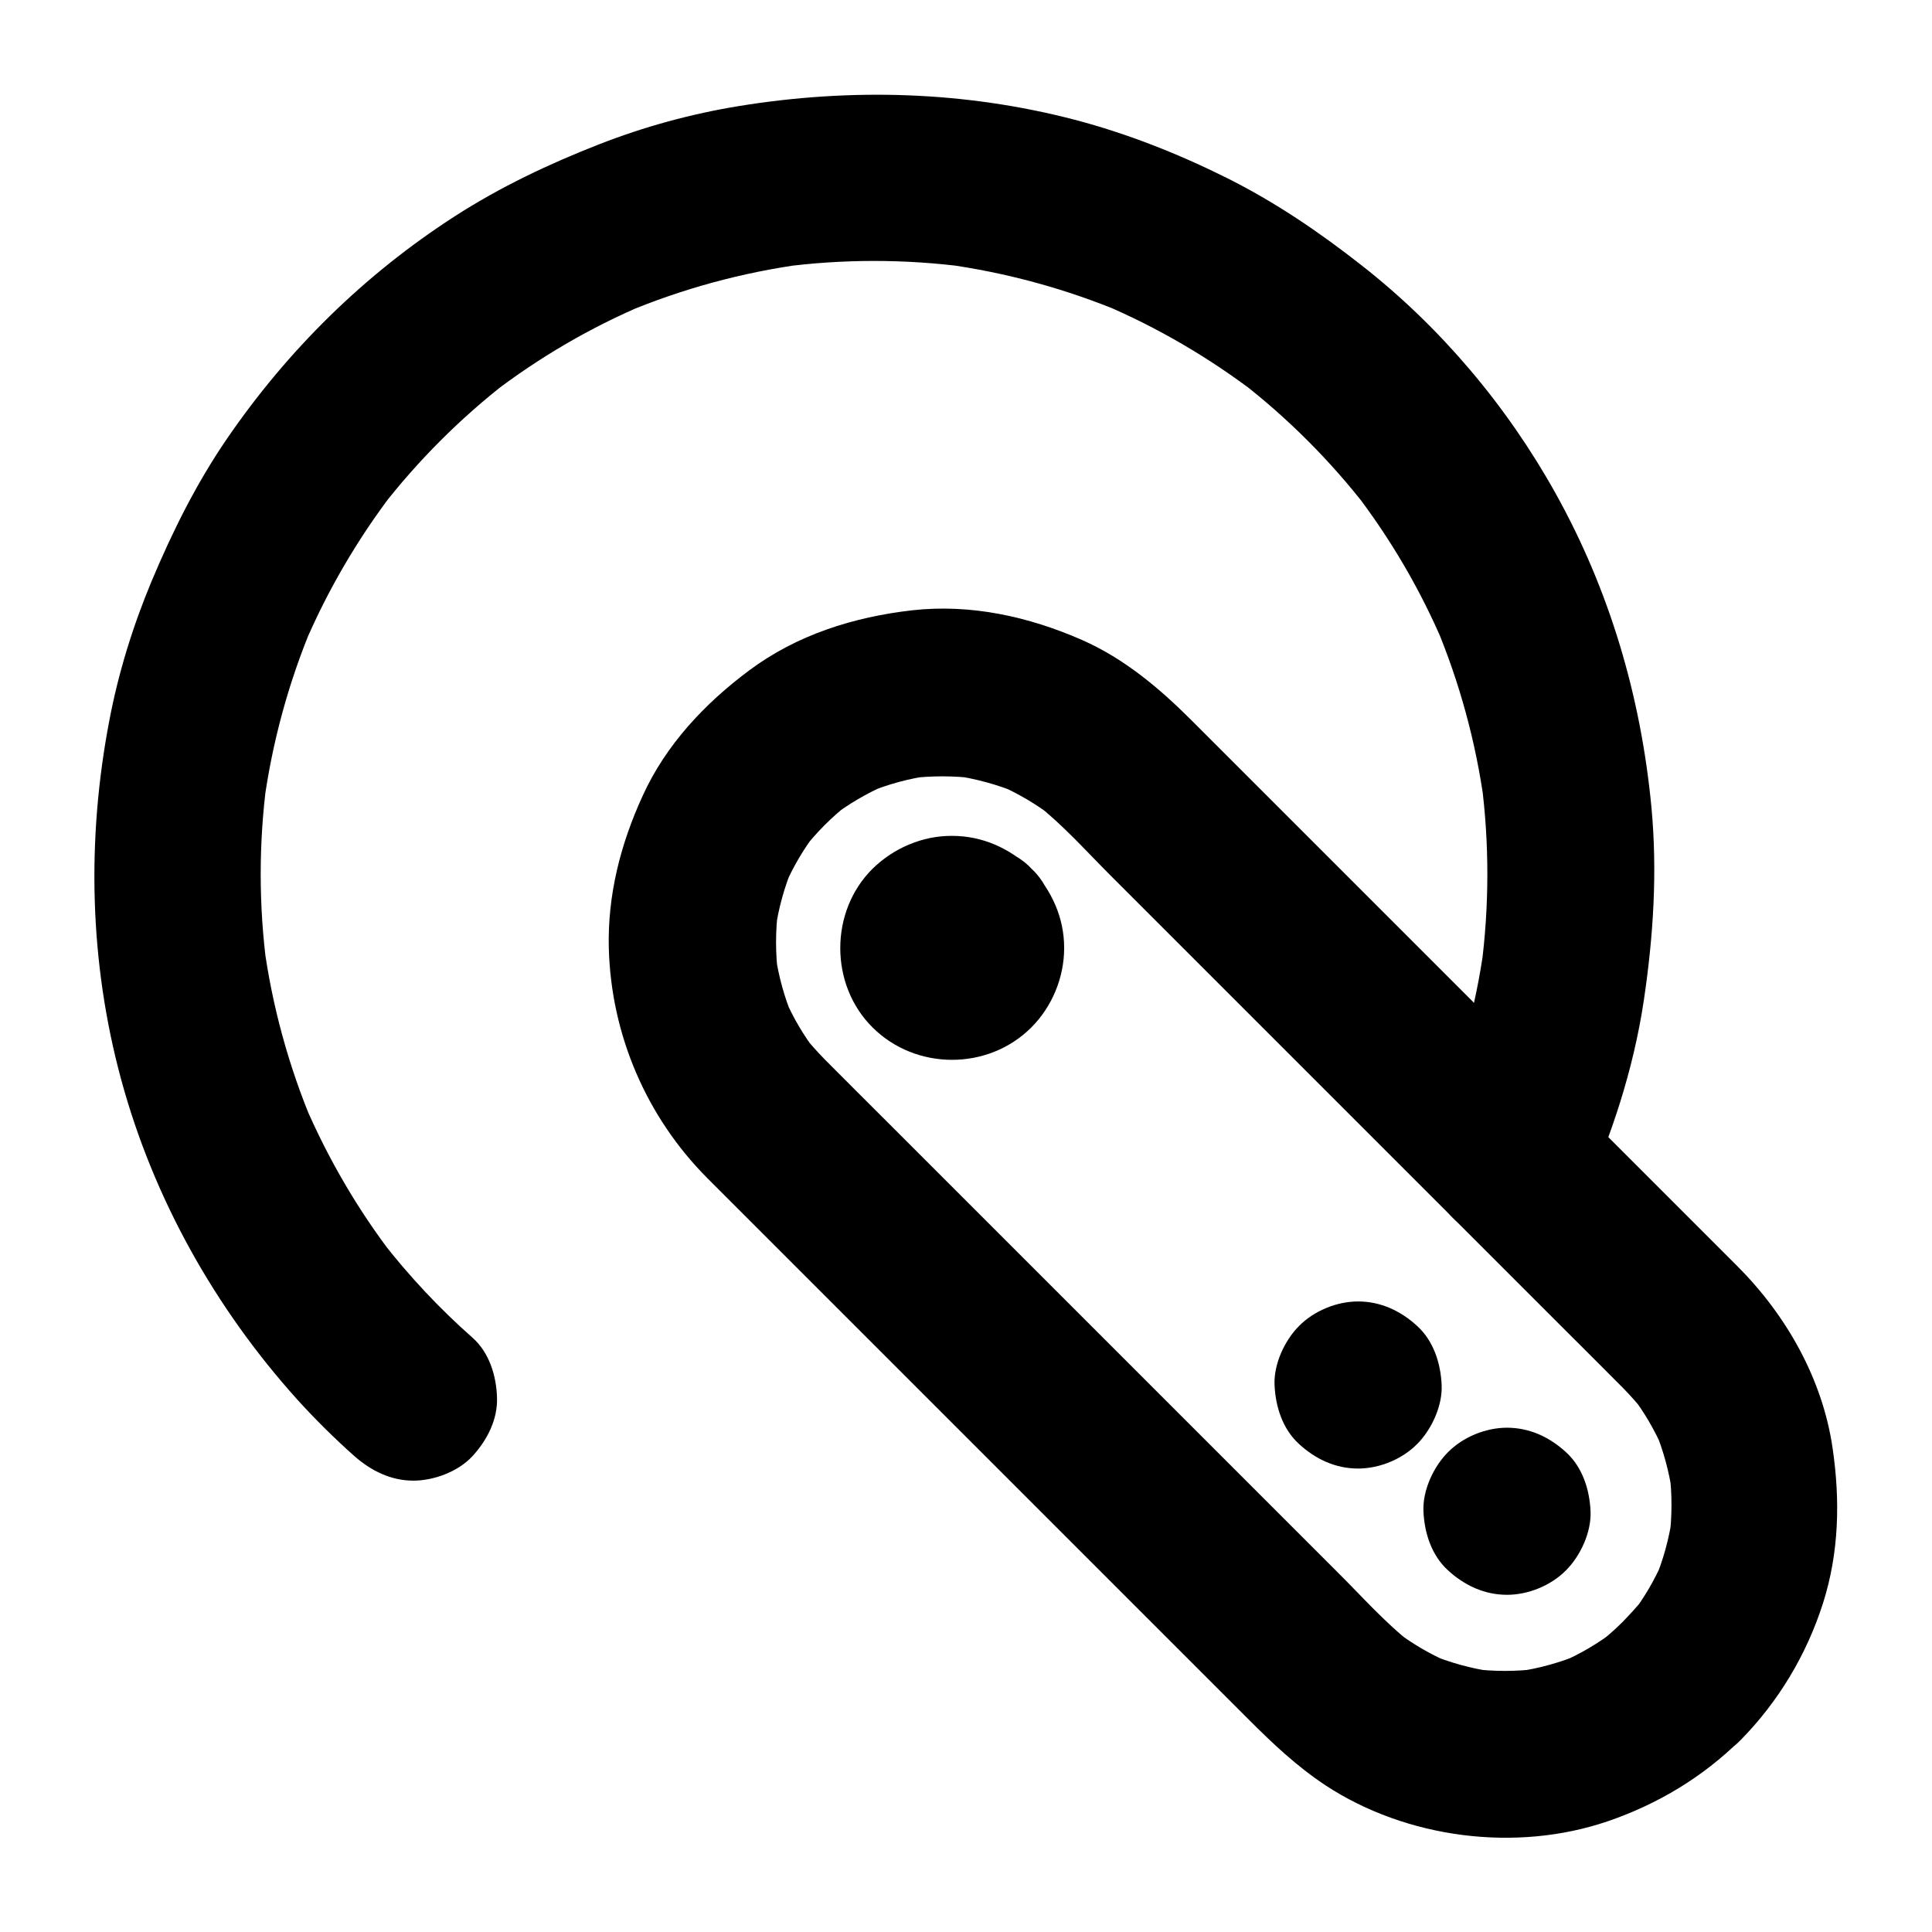 <?xml version="1.0" encoding="UTF-8"?>
<!-- Uploaded to: SVG Repo, www.svgrepo.com, Generator: SVG Repo Mixer Tools -->
<svg fill="#000000" width="800px" height="800px" version="1.1" viewBox="144 144 512 512" xmlns="http://www.w3.org/2000/svg">
 <g>
  <path d="m386.07 405.51c0.297 0.297 0.543 0.59 0.789 0.934-1.133-1.477-2.312-3-3.445-4.477 0.344 0.543 0.59 1.031 0.887 1.574-0.738-1.77-1.477-3.543-2.215-5.266 0.195 0.59 0.344 1.082 0.492 1.723-0.246-1.969-0.543-3.938-0.789-5.902 0.098 0.789 0.098 1.523 0 2.312 0.246-1.969 0.543-3.938 0.789-5.902-0.098 0.59-0.246 1.133-0.492 1.723 0.738-1.77 1.477-3.543 2.215-5.266-0.246 0.59-0.543 1.031-0.887 1.574 1.133-1.477 2.312-3 3.445-4.477-0.543 0.688-1.082 1.23-1.723 1.723 1.477-1.133 3-2.312 4.477-3.445-0.543 0.344-1.031 0.59-1.574 0.887 1.77-0.738 3.543-1.477 5.266-2.215-0.59 0.195-1.082 0.344-1.723 0.492 1.969-0.246 3.938-0.543 5.902-0.789-0.789 0.098-1.523 0.098-2.312 0 1.969 0.246 3.938 0.543 5.902 0.789-0.59-0.098-1.133-0.246-1.723-0.492 1.77 0.738 3.543 1.477 5.266 2.215-0.59-0.246-1.031-0.543-1.574-0.887 1.477 1.133 3 2.312 4.477 3.445-0.688-0.543-1.23-1.082-1.723-1.723 1.133 1.477 2.312 3 3.445 4.477-0.344-0.543-0.59-1.031-0.887-1.574 0.738 1.77 1.477 3.543 2.215 5.266-0.195-0.59-0.344-1.082-0.492-1.723 0.246 1.969 0.543 3.938 0.789 5.902-0.098-0.789-0.098-1.523 0-2.312-0.246 1.969-0.543 3.938-0.789 5.902 0.098-0.59 0.246-1.133 0.492-1.723-0.738 1.77-1.477 3.543-2.215 5.266 0.246-0.59 0.543-1.031 0.887-1.574-1.133 1.477-2.312 3-3.445 4.477 0.543-0.688 1.082-1.23 1.723-1.723-1.477 1.133-3 2.312-4.477 3.445 0.543-0.344 1.031-0.59 1.574-0.887-1.77 0.738-3.543 1.477-5.266 2.215 0.59-0.195 1.082-0.344 1.723-0.492-1.969 0.246-3.938 0.543-5.902 0.789 0.789-0.098 1.523-0.098 2.312 0-1.969-0.246-3.938-0.543-5.902-0.789 0.59 0.098 1.133 0.246 1.723 0.492-1.77-0.738-3.543-1.477-5.266-2.215 0.59 0.246 1.031 0.543 1.574 0.887-1.477-1.133-3-2.312-4.477-3.445 0.344 0.25 0.641 0.496 0.934 0.789 4.281 3.938 9.742 6.496 15.645 6.496 5.41 0 11.906-2.41 15.645-6.496 3.887-4.231 6.742-9.742 6.496-15.645-0.246-5.758-2.164-11.66-6.496-15.645-5.856-5.41-12.941-8.707-21.059-8.707-7.824-0.051-15.5 3.246-21.059 8.707-11.414 11.316-11.414 30.75 0 42.066 11.465 11.414 30.602 11.465 42.066 0 5.512-5.512 8.707-13.234 8.707-21.059 0-8.07-3.297-15.203-8.707-21.059-3.738-4.082-10.234-6.496-15.645-6.496-5.41 0-11.906 2.41-15.645 6.496-3.887 4.231-6.742 9.742-6.496 15.645 0.348 6.055 2.465 11.219 6.547 15.695z"/>
  <path d="m573.92 573.92c-2.016 2.016-4.184 3.887-6.445 5.656 1.477-1.133 3-2.312 4.477-3.445-4.43 3.394-9.199 6.199-14.316 8.414 1.77-0.738 3.543-1.477 5.266-2.215-5.41 2.262-11.121 3.836-16.926 4.676 1.969-0.246 3.938-0.543 5.902-0.789-6.004 0.789-12.102 0.789-18.105 0 1.969 0.246 3.938 0.543 5.902 0.789-5.856-0.836-11.512-2.41-16.926-4.676 1.77 0.738 3.543 1.477 5.266 2.215-5.117-2.215-9.891-5.019-14.316-8.414 1.477 1.133 3 2.312 4.477 3.445-7.133-5.559-13.332-12.594-19.73-18.941-12.102-12.102-24.254-24.254-36.359-36.359-14.859-14.859-29.668-29.668-44.527-44.527l-38.18-38.18c-5.609-5.609-11.219-11.168-16.777-16.777-2.016-2.066-3.938-4.184-5.707-6.445 1.133 1.477 2.312 3 3.445 4.477-3.394-4.43-6.199-9.199-8.414-14.316 0.738 1.77 1.477 3.543 2.215 5.266-2.262-5.41-3.836-11.121-4.676-16.926 0.246 1.969 0.543 3.938 0.789 5.902-0.789-6.004-0.789-12.102 0-18.105-0.246 1.969-0.543 3.938-0.789 5.902 0.836-5.856 2.41-11.512 4.676-16.926-0.738 1.77-1.477 3.543-2.215 5.266 2.215-5.117 5.019-9.891 8.414-14.316-1.133 1.477-2.312 3-3.445 4.477 3.492-4.477 7.477-8.461 11.906-11.957-1.477 1.133-3 2.312-4.477 3.445 4.477-3.445 9.348-6.297 14.562-8.562-1.77 0.738-3.543 1.477-5.266 2.215 5.609-2.363 11.414-3.938 17.418-4.723-1.969 0.246-3.938 0.543-5.902 0.789 5.707-0.688 11.414-0.688 17.172 0-1.969-0.246-3.938-0.543-5.902-0.789 6.004 0.836 11.809 2.41 17.418 4.723-1.77-0.738-3.543-1.477-5.266-2.215 5.215 2.262 10.035 5.117 14.562 8.562-1.477-1.133-3-2.312-4.477-3.445 7.184 5.656 13.43 12.695 19.828 19.09 12.102 12.102 24.254 24.254 36.359 36.359 14.859 14.859 29.668 29.668 44.527 44.527 12.645 12.645 25.289 25.289 37.984 37.984 5.559 5.559 11.121 11.07 16.68 16.68 2.016 2.066 3.938 4.184 5.707 6.445-1.133-1.477-2.312-3-3.445-4.477 3.394 4.43 6.199 9.199 8.414 14.316-0.738-1.77-1.477-3.543-2.215-5.266 2.262 5.41 3.836 11.121 4.676 16.926-0.246-1.969-0.543-3.938-0.789-5.902 0.789 6.004 0.789 12.102 0 18.105 0.246-1.969 0.543-3.938 0.789-5.902-0.836 5.856-2.41 11.512-4.676 16.926 0.738-1.77 1.477-3.543 2.215-5.266-2.215 5.117-5.019 9.891-8.414 14.316 1.133-1.477 2.312-3 3.445-4.477-1.875 2.262-3.793 4.379-5.809 6.445-3.984 4.035-6.496 9.938-6.496 15.645 0 5.41 2.41 11.906 6.496 15.645 4.231 3.887 9.742 6.742 15.645 6.496 5.856-0.246 11.465-2.215 15.645-6.496 10.086-10.234 17.516-22.633 21.895-36.309 4.281-13.43 4.574-27.305 2.559-41.082-2.656-18.352-12.25-35.277-25.289-48.316-12.449-12.449-24.895-24.895-37.344-37.344-20.762-20.762-41.574-41.574-62.336-62.336-14.957-14.957-29.961-29.961-44.918-44.918-8.562-8.562-17.859-16.383-29.027-21.305-14.121-6.199-29.473-9.594-44.969-7.871-15.5 1.77-30.602 6.496-43.246 15.941-11.758 8.758-22.043 19.68-28.191 33.16-5.856 12.742-9.348 26.273-9.004 40.395 0.59 22.926 9.938 44.773 26.125 61.008 11.414 11.414 22.828 22.828 34.242 34.242 20.664 20.664 41.328 41.328 61.992 61.992l47.332 47.332c6.348 6.348 12.645 12.301 20.223 17.32 21.5 14.121 50.578 17.859 74.934 9.496 13.188-4.527 25.043-11.66 34.98-21.453 4.035-3.984 6.496-9.988 6.496-15.645 0-5.41-2.41-11.906-6.496-15.645-4.231-3.887-9.742-6.742-15.645-6.496-5.812 0.293-11.32 2.312-15.602 6.543z"/>
  <path d="m269.27 498.55c-8.809-7.773-16.828-16.336-24.059-25.633 1.133 1.477 2.312 3 3.445 4.477-9.691-12.547-17.711-26.273-23.961-40.836 0.738 1.77 1.477 3.543 2.215 5.266-6.394-15.203-10.773-31.145-12.988-47.477 0.246 1.969 0.543 3.938 0.789 5.902-2.164-16.336-2.164-32.867 0-49.199-0.246 1.969-0.543 3.938-0.789 5.902 2.215-16.234 6.543-32.129 12.891-47.23-0.738 1.77-1.477 3.543-2.215 5.266 6.199-14.562 14.219-28.242 23.812-40.785-1.133 1.477-2.312 3-3.445 4.477 9.742-12.594 21.059-23.91 33.652-33.652-1.477 1.133-3 2.312-4.477 3.445 12.547-9.645 26.223-17.664 40.785-23.812-1.77 0.738-3.543 1.477-5.266 2.215 15.105-6.348 30.996-10.676 47.281-12.891-1.969 0.246-3.938 0.543-5.902 0.789 16.336-2.164 32.867-2.164 49.199 0-1.969-0.246-3.938-0.543-5.902-0.789 16.234 2.215 32.129 6.543 47.281 12.891-1.77-0.738-3.543-1.477-5.266-2.215 14.562 6.199 28.242 14.219 40.785 23.812-1.477-1.133-3-2.312-4.477-3.445 12.594 9.742 23.91 21.059 33.652 33.652-1.133-1.477-2.312-3-3.445-4.477 9.645 12.547 17.664 26.223 23.812 40.785-0.738-1.77-1.477-3.543-2.215-5.266 6.348 15.105 10.676 30.996 12.891 47.23-0.246-1.969-0.543-3.938-0.789-5.902 2.164 16.48 2.117 33.211-0.051 49.691 0.246-1.969 0.543-3.938 0.789-5.902-2.215 16.137-6.543 31.883-12.891 46.887 0.738-1.77 1.477-3.543 2.215-5.266-0.441 1.031-0.887 2.117-1.379 3.148-1.625 2.559-2.508 5.266-2.609 8.215-0.641 2.953-0.543 5.902 0.395 8.809 1.426 5.117 5.363 10.727 10.184 13.234 5.117 2.707 11.367 4.082 17.074 2.215 5.117-1.672 10.973-5.019 13.234-10.184 7.527-16.926 13.332-34.34 16.09-52.691 2.559-17.121 3.641-34.242 2.016-51.465-2.805-29.227-11.07-57.316-25.387-83-12.891-23.172-30.555-44.133-51.465-60.469-11.219-8.809-22.879-16.727-35.672-23.125-12.84-6.394-26.371-11.758-40.246-15.398-29.215-7.629-59.371-8.465-89.039-3.644-12.645 2.066-25.094 5.461-37.047 10.137-13.332 5.215-26.223 11.316-38.277 19.09-23.961 15.449-44.23 35.426-60.32 58.891-8.117 11.855-14.414 24.5-19.977 37.738-4.969 11.906-8.809 24.254-11.219 36.949-6.051 31.539-5.312 64.156 3.148 95.25 8.562 31.488 24.848 60.516 46.641 84.723 4.773 5.266 9.84 10.281 15.152 15.008 4.43 3.887 9.645 6.496 15.645 6.496 5.41 0 11.906-2.41 15.645-6.496 3.887-4.231 6.742-9.742 6.496-15.645-0.191-5.707-2.062-11.809-6.441-15.695z"/>
  <path d="m543.37 566.64c5.656 0 11.66-2.461 15.645-6.496 3.836-3.836 6.742-10.137 6.496-15.645-0.246-5.707-2.117-11.66-6.496-15.645-4.328-3.984-9.645-6.496-15.645-6.496-5.656 0-11.66 2.461-15.645 6.496-3.836 3.836-6.742 10.137-6.496 15.645 0.246 5.707 2.117 11.66 6.496 15.645 4.328 3.984 9.645 6.496 15.645 6.496z"/>
  <path d="m503.91 533.18c5.656 0 11.66-2.461 15.645-6.496 3.836-3.836 6.742-10.137 6.496-15.645-0.246-5.707-2.117-11.66-6.496-15.645-4.328-3.984-9.645-6.496-15.645-6.496-5.656 0-11.66 2.461-15.645 6.496-3.836 3.836-6.742 10.137-6.496 15.645 0.246 5.707 2.117 11.66 6.496 15.645 4.328 3.988 9.641 6.496 15.645 6.496z"/>
 </g>
</svg>